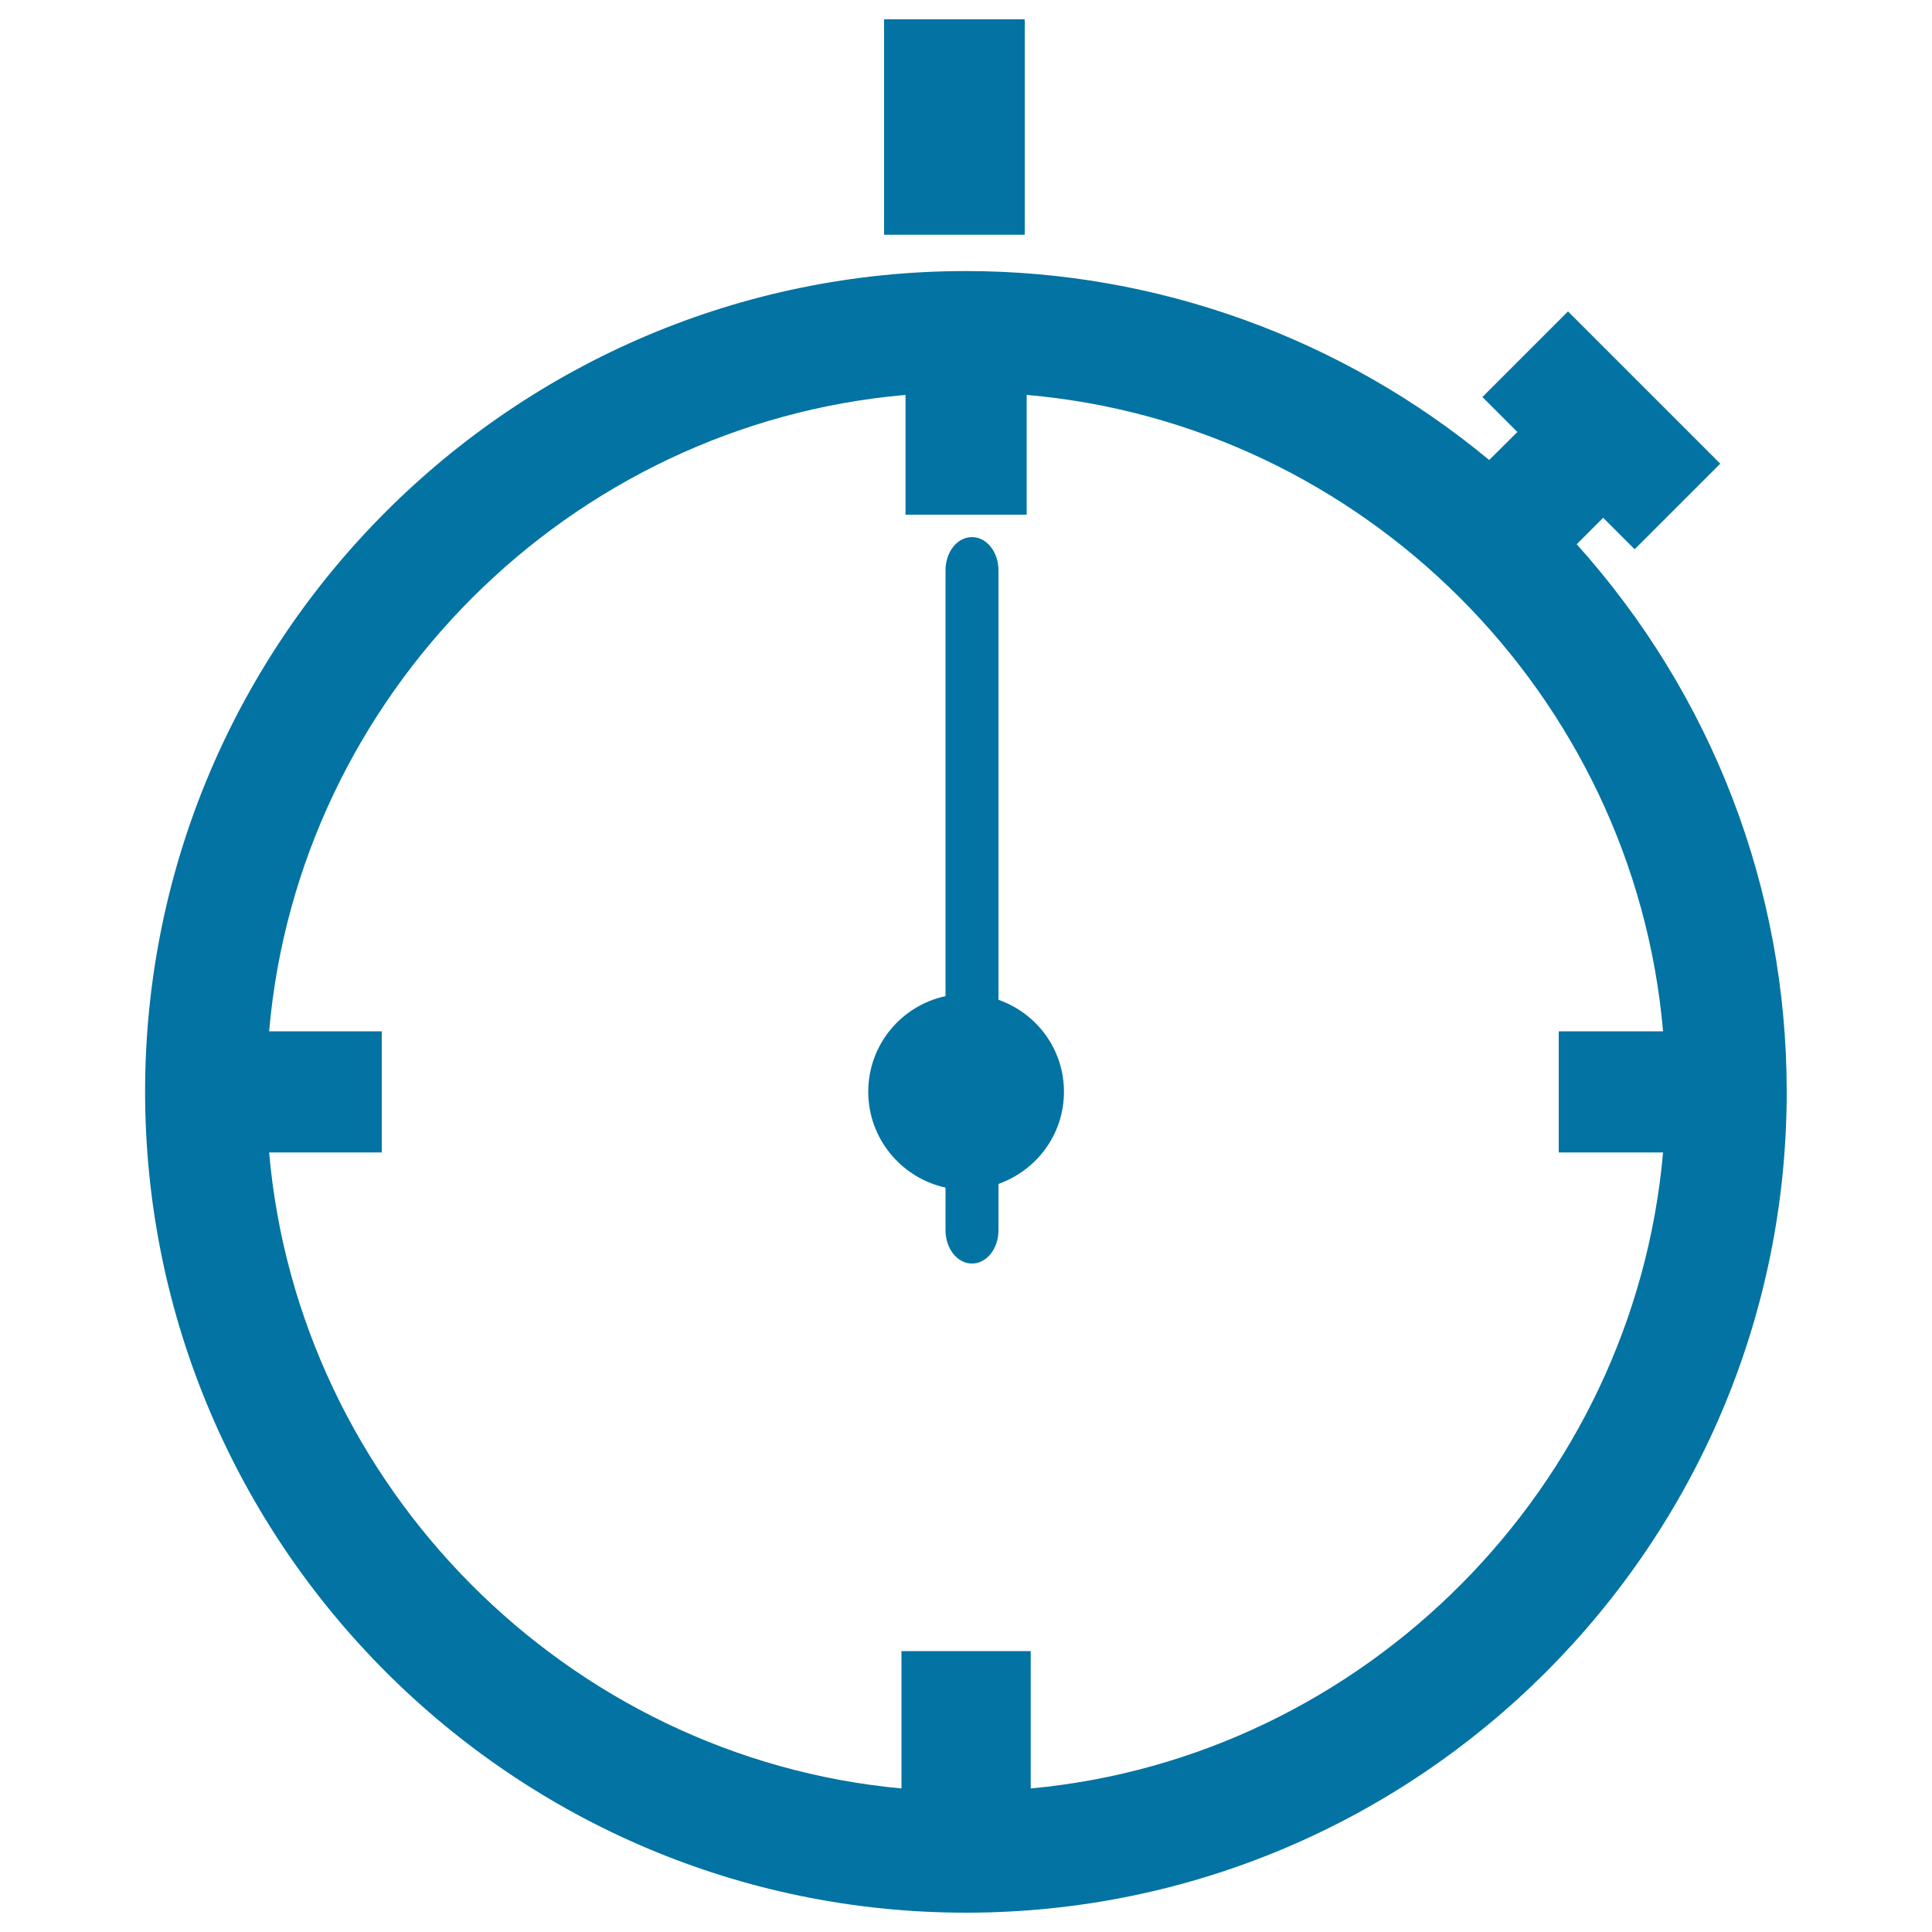 <svg xmlns="http://www.w3.org/2000/svg" viewBox="0 0 1000 1000" style="fill:#0273a2">
<title>Time Meter SVG icon</title>
<g><g><g><path d="M816.1,281.7l13.7-13.7l16.3,16.3l44.3-44.3l-78.8-78.8l-44.3,44.3l18.1,18.1l-14.6,14.5C694.7,175,599.1,140.3,500,140.3c-234.3,0-424.9,190.6-424.9,424.8C75.2,799.4,265.7,990,500,990c234.2,0,424.8-190.6,424.8-424.9C924.8,459.9,886.3,359.9,816.1,281.7z M533.5,925.7v-71.1h-66.9v71.1c-172.9-16-312.2-156.1-327.3-329.2h58.3v-62.7h-58.3c15.1-174.1,155.3-314.3,329.4-329.4v62h62.7v-62c174.1,15.1,314.3,155.3,329.4,329.4h-54v62.7h54C845.6,769.6,706.4,909.7,533.5,925.7z"/></g><g><path d="M516.8,517.5V295.2c0-9.5-6.1-17.2-13.7-17.2c-7.6,0-13.7,7.6-13.7,17.2v220.4c-22.9,4.9-40,25.2-40,49.5c0,24.3,17.2,44.6,40,49.6v22.1c0,9.5,6.1,17.2,13.7,17.2c7.6,0,13.7-7.7,13.7-17.2v-24c19.7-7,33.9-25.6,33.9-47.7C550.7,543,536.5,524.4,516.8,517.5z"/></g><g><rect x="457.6" y="10" width="72.8" height="111.5"/></g></g></g>
</svg>